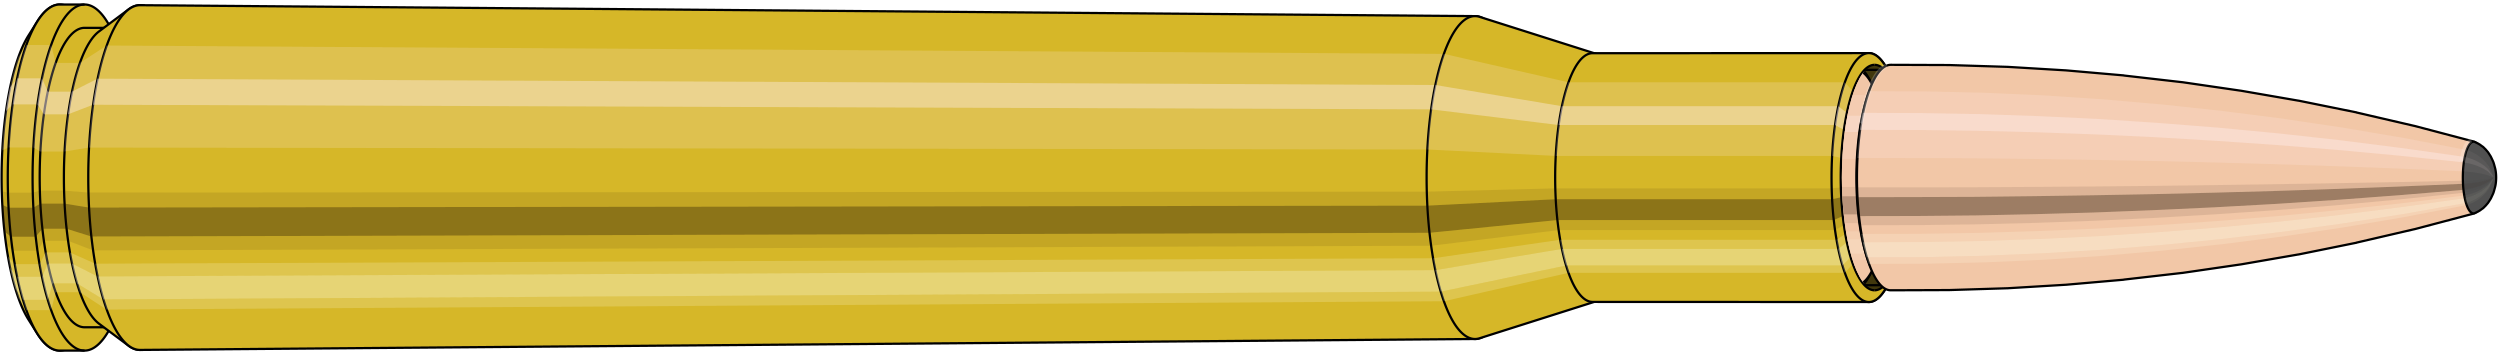 <svg viewBox="-0.433 -1.575 22.176 3.15" xmlns="http://www.w3.org/2000/svg" xmlns:xlink="http://www.w3.org/1999/xlink"><defs><pattern id="materialpattern_6"  x="0" y="0" width="0.1" height="0.07" patternUnits="userSpaceOnUse" ><rect x="0" y="0" width="0.1" height="0.1" style="stroke: none; fill: #d2a787" /><rect x="0" y="0" width="0.1" height="0.02" style="stroke: none; fill: #000000;" /></pattern>
<clipPath id="clip"><ellipse style="fill:white;stroke:none" cx="16.205"  cy="0"  rx="0.3"  ry="1"/><rect style="fill:white;" x="16.205"  y="-2"  width="100"  height="4"/></clipPath></defs><g id="calibersvg"><path style="fill:#d6b728;stroke:black;stroke-width:0.02;" d=" M -0.179 -1.262
 A 0.419 1.396 0 0 0 -0.179 1.262

 L -0.1 1.387
 A 0.461 1.535 0 1 0 -0.1 -1.387
 L -0.179 -1.262
 Z"/>
<path style="fill:#ffefef;opacity:0.2;" d=" M -0.269 -1.07
 A 0.419 1.396 0 0 0 -0.413 -0.242

 L -0.356 -0.267
 A 0.461 1.535 0 0 1 -0.199 -1.176

 L -0.269 -1.07
 Z "/>
<path style="fill:#ffefef;opacity:0.4;" d=" M -0.343 -0.801
 A 0.419 1.396 0 0 0 -0.38 -0.59

 L -0.32 -0.649
 A 0.461 1.535 0 0 1 -0.28 -0.88

 L -0.343 -0.801
 Z "/>
<path style="fill:#201000;opacity:0.1;" d=" M -0.417 0.122
 A 0.419 1.396 0 0 0 -0.413 0.242

 L -0.356 0.267
 A 0.461 1.535 0 0 1 -0.362 0.134

 L -0.417 0.122
 Z "/>
<path style="fill:#201000;opacity:0.4;" d=" M -0.413 0.242
 A 0.419 1.396 0 0 0 -0.394 0.478

 L -0.336 0.525
 A 0.461 1.535 0 0 1 -0.356 0.267

 L -0.413 0.242
 Z "/>
<path style="fill:#201000;opacity:0.1;" d=" M -0.394 0.478
 A 0.419 1.396 0 0 0 -0.38 0.59

 L -0.32 0.649
 A 0.461 1.535 0 0 1 -0.336 0.525

 L -0.394 0.478
 Z "/>
<path style="fill:#ffffe8;opacity:0.2;" d=" M -0.363 0.698
 A 0.419 1.396 0 0 0 -0.343 0.801

 L -0.28 0.88
 A 0.461 1.535 0 0 1 -0.302 0.768

 L -0.363 0.698
 Z "/>
<path style="fill:#ffffe8;opacity:0.4;" d=" M -0.343 0.801
 A 0.419 1.396 0 0 0 -0.296 0.987

 L -0.229 1.085
 A 0.461 1.535 0 0 1 -0.28 0.88

 L -0.343 0.801
 Z "/>
<path style="fill:#ffffe8;opacity:0.2;" d=" M -0.296 0.987
 A 0.419 1.396 0 0 0 -0.269 1.07

 L -0.199 1.176
 A 0.461 1.535 0 0 1 -0.229 1.085

 L -0.296 0.987
 Z "/>
<path style="fill:#d6b728;stroke:black;stroke-width:0.02;" d=" M 0.097 -1.535
 A 0.461 1.535 0 0 0 0.097 1.535

 L 0.317 1.535
 A 0.461 1.535 0 0 0 0.317 -1.535
 L 0.097 -1.535
 Z "/>
<path style="fill:#ffefef;opacity:0.2;" d=" M -0.199 -1.176
 A 0.461 1.535 0 0 0 -0.356 -0.267

 L -0.137 -0.267
 A 0.461 1.535 0 0 1 0.021 -1.176

 L -0.199 -1.176
 Z "/>
<path style="fill:#ffefef;opacity:0.4;" d=" M -0.28 -0.88
 A 0.461 1.535 0 0 0 -0.32 -0.649

 L -0.1 -0.649
 A 0.461 1.535 0 0 1 -0.06 -0.88

 L -0.28 -0.88
 Z "/>
<path style="fill:#201000;opacity:0.1;" d=" M -0.362 0.134
 A 0.461 1.535 0 0 0 -0.356 0.267

 L -0.137 0.267
 A 0.461 1.535 0 0 1 -0.142 0.134

 L -0.362 0.134
 Z "/>
<path style="fill:#201000;opacity:0.4;" d=" M -0.356 0.267
 A 0.461 1.535 0 0 0 -0.336 0.525

 L -0.116 0.525
 A 0.461 1.535 0 0 1 -0.137 0.267

 L -0.356 0.267
 Z "/>
<path style="fill:#201000;opacity:0.1;" d=" M -0.336 0.525
 A 0.461 1.535 0 0 0 -0.32 0.649

 L -0.1 0.649
 A 0.461 1.535 0 0 1 -0.116 0.525

 L -0.336 0.525
 Z "/>
<path style="fill:#ffffe8;opacity:0.2;" d=" M -0.302 0.768
 A 0.461 1.535 0 0 0 -0.28 0.88

 L -0.06 0.88
 A 0.461 1.535 0 0 1 -0.082 0.768

 L -0.302 0.768
 Z "/>
<path style="fill:#ffffe8;opacity:0.4;" d=" M -0.28 0.88
 A 0.461 1.535 0 0 0 -0.229 1.085

 L -0.009 1.085
 A 0.461 1.535 0 0 1 -0.06 0.88

 L -0.28 0.88
 Z "/>
<path style="fill:#ffffe8;opacity:0.2;" d=" M -0.229 1.085
 A 0.461 1.535 0 0 0 -0.199 1.176

 L 0.021 1.176
 A 0.461 1.535 0 0 1 -0.009 1.085

 L -0.229 1.085
 Z "/>
<path style="fill:#d6b728;stroke:black;stroke-width:0.02;" d=" M 0.317 -1.328
 A 0.398 1.328 0 0 0 0.317 1.328

 L 0.532 1.328
 A 0.398 1.328 0 0 0 0.532 -1.328
 L 0.317 -1.328
 Z "/>
<path style="fill:none;stroke:black;stroke-width:0.02;" d=" M 0.317 -1.535
 A 0.461 1.535 0 0 0 0.317 1.535
"/>
<path style="fill:#ffefef;opacity:0.2;" d=" M 0.021 -1.176
 A 0.461 1.535 0 0 0 -0.137 -0.267

 L -0.075 -0.231
 L 0.139 -0.231
 A 0.398 1.328 0 0 1 0.276 -1.017

 L 0.061 -1.017
 L 0.021 -1.176
 Z "/>
<path style="fill:#ffefef;opacity:0.4;" d=" M -0.06 -0.88
 A 0.461 1.535 0 0 0 -0.1 -0.649

 L -0.044 -0.561
 L 0.171 -0.561
 A 0.398 1.328 0 0 1 0.205 -0.762

 L -0.009 -0.762
 L -0.06 -0.88
 Z "/>
<path style="fill:#201000;opacity:0.1;" d=" M -0.142 0.134
 A 0.461 1.535 0 0 0 -0.137 0.267

 L -0.075 0.231
 L 0.139 0.231
 A 0.398 1.328 0 0 1 0.135 0.116

 L -0.08 0.116
 L -0.142 0.134
 Z "/>
<path style="fill:#201000;opacity:0.4;" d=" M -0.137 0.267
 A 0.461 1.535 0 0 0 -0.116 0.525

 L -0.057 0.454
 L 0.157 0.454
 A 0.398 1.328 0 0 1 0.139 0.231

 L -0.075 0.231
 L -0.137 0.267
 Z "/>
<path style="fill:#201000;opacity:0.1;" d=" M -0.116 0.525
 A 0.461 1.535 0 0 0 -0.1 0.649

 L -0.044 0.561
 L 0.171 0.561
 A 0.398 1.328 0 0 1 0.157 0.454

 L -0.057 0.454
 L -0.116 0.525
 Z "/>
<path style="fill:#ffffe8;opacity:0.2;" d=" M -0.082 0.768
 A 0.461 1.535 0 0 0 -0.06 0.88

 L -0.009 0.762
 L 0.205 0.762
 A 0.398 1.328 0 0 1 0.187 0.664

 L -0.028 0.664
 L -0.082 0.768
 Z "/>
<path style="fill:#ffffe8;opacity:0.4;" d=" M -0.06 0.88
 A 0.461 1.535 0 0 0 -0.009 1.085

 L 0.035 0.939
 L 0.25 0.939
 A 0.398 1.328 0 0 1 0.205 0.762

 L -0.009 0.762
 L -0.06 0.88
 Z "/>
<path style="fill:#ffffe8;opacity:0.2;" d=" M -0.009 1.085
 A 0.461 1.535 0 0 0 0.021 1.176

 L 0.061 1.017
 L 0.276 1.017
 A 0.398 1.328 0 0 1 0.25 0.939

 L 0.035 0.939
 L -0.009 1.085
 Z "/>
<path style="fill:#d6b728;stroke:black;stroke-width:0.02;" d=" M 0.445 -1.296
 A 0.398 1.328 0 0 0 0.445 1.296

 L 0.708 1.492
 A 0.459 1.529 0 1 0 0.708 -1.492
 L 0.445 -1.296
 Z "/>
<path style="fill:#ffefef;opacity:0.2;" d=" M 0.276 -1.017
 A 0.398 1.328 0 0 0 0.139 -0.231

 L 0.356 -0.266
 A 0.459 1.529 0 0 1 0.513 -1.171

 L 0.276 -1.017
 Z "/>
<path style="fill:#ffefef;opacity:0.4;" d=" M 0.205 -0.762
 A 0.398 1.328 0 0 0 0.171 -0.561

 L 0.392 -0.646
 A 0.459 1.529 0 0 1 0.432 -0.877

 L 0.205 -0.762
 Z "/>
<path style="fill:#201000;opacity:0.1;" d=" M 0.135 0.116
 A 0.398 1.328 0 0 0 0.139 0.231

 L 0.356 0.266
 A 0.459 1.529 0 0 1 0.351 0.133

 L 0.135 0.116
 Z "/>
<path style="fill:#201000;opacity:0.4;" d=" M 0.139 0.231
 A 0.398 1.328 0 0 0 0.157 0.454

 L 0.377 0.523
 A 0.459 1.529 0 0 1 0.356 0.266

 L 0.139 0.231
 Z "/>
<path style="fill:#201000;opacity:0.1;" d=" M 0.157 0.454
 A 0.398 1.328 0 0 0 0.171 0.561

 L 0.392 0.646
 A 0.459 1.529 0 0 1 0.377 0.523

 L 0.157 0.454
 Z "/>
<path style="fill:#ffffe8;opacity:0.2;" d=" M 0.187 0.664
 A 0.398 1.328 0 0 0 0.205 0.762

 L 0.432 0.877
 A 0.459 1.529 0 0 1 0.411 0.764

 L 0.187 0.664
 Z "/>
<path style="fill:#ffffe8;opacity:0.4;" d=" M 0.205 0.762
 A 0.398 1.328 0 0 0 0.25 0.939

 L 0.483 1.081
 A 0.459 1.529 0 0 1 0.432 0.877

 L 0.205 0.762
 Z "/>
<path style="fill:#ffffe8;opacity:0.2;" d=" M 0.25 0.939
 A 0.398 1.328 0 0 0 0.276 1.017

 L 0.513 1.171
 A 0.459 1.529 0 0 1 0.483 1.081

 L 0.25 0.939
 Z "/>
<path style="fill:#d6b728;stroke:black;stroke-width:0.02;" d=" M 0.809 -1.529
 A 0.459 1.529 0 1 0 0.809 1.529

 L 12.653 1.432
 A 0.429 1.432 0 0 0 12.653 -1.432
 L 0.809 -1.529
 Z "/>
<path style="fill:#ffefef;opacity:0.2;" d=" M 0.513 -1.171
 A 0.459 1.529 0 0 0 0.356 -0.266

 L 12.229 -0.249
 A 0.429 1.432 0 0 1 12.376 -1.097

 L 0.513 -1.171
 Z "/>
<path style="fill:#ffefef;opacity:0.4;" d=" M 0.432 -0.877
 A 0.459 1.529 0 0 0 0.392 -0.646

 L 12.263 -0.605
 A 0.429 1.432 0 0 1 12.3 -0.821

 L 0.432 -0.877
 Z "/>
<path style="fill:#201000;opacity:0.1;" d=" M 0.351 0.133
 A 0.459 1.529 0 0 0 0.356 0.266

 L 12.229 0.249
 A 0.429 1.432 0 0 1 12.224 0.125

 L 0.351 0.133
 Z "/>
<path style="fill:#201000;opacity:0.4;" d=" M 0.356 0.266
 A 0.459 1.529 0 0 0 0.377 0.523

 L 12.248 0.49
 A 0.429 1.432 0 0 1 12.229 0.249

 L 0.356 0.266
 Z "/>
<path style="fill:#201000;opacity:0.1;" d=" M 0.377 0.523
 A 0.459 1.529 0 0 0 0.392 0.646

 L 12.263 0.605
 A 0.429 1.432 0 0 1 12.248 0.49

 L 0.377 0.523
 Z "/>
<path style="fill:#ffffe8;opacity:0.2;" d=" M 0.411 0.764
 A 0.459 1.529 0 0 0 0.432 0.877

 L 12.3 0.821
 A 0.429 1.432 0 0 1 12.28 0.716

 L 0.411 0.764
 Z "/>
<path style="fill:#ffffe8;opacity:0.4;" d=" M 0.432 0.877
 A 0.459 1.529 0 0 0 0.483 1.081

 L 12.348 1.012
 A 0.429 1.432 0 0 1 12.3 0.821

 L 0.432 0.877
 Z "/>
<path style="fill:#ffffe8;opacity:0.2;" d=" M 0.483 1.081
 A 0.459 1.529 0 0 0 0.513 1.171

 L 12.376 1.097
 A 0.429 1.432 0 0 1 12.348 1.012

 L 0.483 1.081
 Z "/>
<path style="fill:#d6b728;stroke:black;stroke-width:0.02;" d=" M 12.693 -1.425
 A 0.429 1.432 0 1 0 12.693 1.425

 L 13.724 1.098
 A 0.331 1.103 0 0 0 13.724 -1.098
 L 12.693 -1.425
 Z "/>
<path style="fill:#ffefef;opacity:0.2;" d=" M 12.376 -1.097
 A 0.429 1.432 0 0 0 12.229 -0.249

 L 13.367 -0.192
 A 0.331 1.103 0 0 1 13.48 -0.845

 L 12.376 -1.097
 Z "/>
<path style="fill:#ffefef;opacity:0.4;" d=" M 12.3 -0.821
 A 0.429 1.432 0 0 0 12.263 -0.605

 L 13.393 -0.466
 A 0.331 1.103 0 0 1 13.421 -0.633

 L 12.3 -0.821
 Z "/>
<path style="fill:#201000;opacity:0.1;" d=" M 12.224 0.125
 A 0.429 1.432 0 0 0 12.229 0.249

 L 13.367 0.192
 A 0.331 1.103 0 0 1 13.363 0.096

 L 12.224 0.125
 Z "/>
<path style="fill:#201000;opacity:0.4;" d=" M 12.229 0.249
 A 0.429 1.432 0 0 0 12.248 0.49

 L 13.382 0.377
 A 0.331 1.103 0 0 1 13.367 0.192

 L 12.229 0.249
 Z "/>
<path style="fill:#201000;opacity:0.1;" d=" M 12.248 0.49
 A 0.429 1.432 0 0 0 12.263 0.605

 L 13.393 0.466
 A 0.331 1.103 0 0 1 13.382 0.377

 L 12.248 0.49
 Z "/>
<path style="fill:#ffffe8;opacity:0.2;" d=" M 12.28 0.716
 A 0.429 1.432 0 0 0 12.3 0.821

 L 13.421 0.633
 A 0.331 1.103 0 0 1 13.406 0.552

 L 12.28 0.716
 Z "/>
<path style="fill:#ffffe8;opacity:0.4;" d=" M 12.3 0.821
 A 0.429 1.432 0 0 0 12.348 1.012

 L 13.459 0.78
 A 0.331 1.103 0 0 1 13.421 0.633

 L 12.3 0.821
 Z "/>
<path style="fill:#ffffe8;opacity:0.2;" d=" M 12.348 1.012
 A 0.429 1.432 0 0 0 12.376 1.097

 L 13.48 0.845
 A 0.331 1.103 0 0 1 13.459 0.78

 L 12.348 1.012
 Z "/>
<path style="fill:#d6b728;stroke:black;stroke-width:0.02;" d=" M 13.693 -1.103
 A 0.331 1.103 0 0 0 13.693 1.103

 L 16.144 1.104
 A 0.331 1.104 0 1 0 16.144 -1.104
 L 13.693 -1.103
 Z "/>
<path style="fill:#ffefef;opacity:0.2;" d=" M 13.48 -0.845
 A 0.331 1.103 0 0 0 13.367 -0.192

 L 15.818 -0.192
 A 0.331 1.104 0 0 1 15.931 -0.845

 L 13.48 -0.845
 Z "/>
<path style="fill:#ffefef;opacity:0.4;" d=" M 13.421 -0.633
 A 0.331 1.103 0 0 0 13.393 -0.466

 L 15.844 -0.466
 A 0.331 1.104 0 0 1 15.873 -0.633

 L 13.421 -0.633
 Z "/>
<path style="fill:#201000;opacity:0.1;" d=" M 13.363 0.096
 A 0.331 1.103 0 0 0 13.367 0.192

 L 15.818 0.192
 A 0.331 1.104 0 0 1 15.815 0.096

 L 13.363 0.096
 Z "/>
<path style="fill:#201000;opacity:0.4;" d=" M 13.367 0.192
 A 0.331 1.103 0 0 0 13.382 0.377

 L 15.833 0.377
 A 0.331 1.104 0 0 1 15.818 0.192

 L 13.367 0.192
 Z "/>
<path style="fill:#201000;opacity:0.1;" d=" M 13.382 0.377
 A 0.331 1.103 0 0 0 13.393 0.466

 L 15.844 0.466
 A 0.331 1.104 0 0 1 15.833 0.377

 L 13.382 0.377
 Z "/>
<path style="fill:#ffffe8;opacity:0.2;" d=" M 13.406 0.552
 A 0.331 1.103 0 0 0 13.421 0.633

 L 15.873 0.633
 A 0.331 1.104 0 0 1 15.858 0.552

 L 13.406 0.552
 Z "/>
<path style="fill:#ffffe8;opacity:0.4;" d=" M 13.421 0.633
 A 0.331 1.103 0 0 0 13.459 0.78

 L 15.91 0.78
 A 0.331 1.104 0 0 1 15.873 0.633

 L 13.421 0.633
 Z "/>
<path style="fill:#ffffe8;opacity:0.2;" d=" M 13.459 0.78
 A 0.331 1.103 0 0 0 13.48 0.845

 L 15.931 0.845
 A 0.331 1.104 0 0 1 15.91 0.78

 L 13.459 0.78
 Z "/>
<path style="fill:#d6b728;stroke:black;stroke-width:0.02;" d=" M 16.346 -0.876
 A 0.331 1.104 0 1 0 16.346 0.876

 L 16.378 0.794
 A 0.3 1 0 0 0 16.378 -0.794
 L 16.346 -0.876
 Z "/>
<path style="fill:#ffefef;opacity:0.2;" d=" M 15.931 -0.845
 A 0.331 1.104 0 0 0 15.818 -0.192

 L 15.9 -0.174
 A 0.3 1 0 0 1 16.003 -0.766

 L 15.931 -0.845
 Z "/>
<path style="fill:#ffefef;opacity:0.4;" d=" M 15.873 -0.633
 A 0.331 1.104 0 0 0 15.844 -0.466

 L 15.924 -0.423
 A 0.3 1 0 0 1 15.95 -0.574

 L 15.873 -0.633
 Z "/>
<path style="fill:#201000;opacity:0.1;" d=" M 15.815 0.096
 A 0.331 1.104 0 0 0 15.818 0.192

 L 15.9 0.174
 A 0.3 1 0 0 1 15.897 0.087

 L 15.815 0.096
 Z "/>
<path style="fill:#201000;opacity:0.4;" d=" M 15.818 0.192
 A 0.331 1.104 0 0 0 15.833 0.377

 L 15.914 0.342
 A 0.3 1 0 0 1 15.9 0.174

 L 15.818 0.192
 Z "/>
<path style="fill:#201000;opacity:0.1;" d=" M 15.833 0.377
 A 0.331 1.104 0 0 0 15.844 0.466

 L 15.924 0.423
 A 0.3 1 0 0 1 15.914 0.342

 L 15.833 0.377
 Z "/>
<path style="fill:#ffffe8;opacity:0.2;" d=" M 15.858 0.552
 A 0.331 1.104 0 0 0 15.873 0.633

 L 15.95 0.574
 A 0.3 1 0 0 1 15.936 0.5

 L 15.858 0.552
 Z "/>
<path style="fill:#ffffe8;opacity:0.4;" d=" M 15.873 0.633
 A 0.331 1.104 0 0 0 15.91 0.78

 L 15.983 0.707
 A 0.3 1 0 0 1 15.95 0.574

 L 15.873 0.633
 Z "/>
<path style="fill:#ffffe8;opacity:0.2;" d=" M 15.91 0.78
 A 0.331 1.104 0 0 0 15.931 0.845

 L 16.003 0.766
 A 0.3 1 0 0 1 15.983 0.707

 L 15.91 0.78
 Z "/>
<ellipse style="fill:black;opacity:0.7;" cx="16.195"  cy="0"  rx="0.3"  ry="1"/>
<path style="fill:none;stroke:black;stroke-width:0.02" d=" M 16.195 1
 A 0.3 1 0 0 0 16.195 -1
"/>
<path style="fill:none;stroke:black;stroke-width:0.02;" d=" M 16.195 -1
 A 0.3 1 0 0 0 16.195 1
"/>
<path style="fill:#ffefef;opacity:0.2;" d=" M 16.003 -0.766
 A 0.3 1 0 0 0 15.9 -0.174

 A 0.3 1 0 0 1 16.003 -0.766

 Z "/>
<path style="fill:#ffefef;opacity:0.4;" d=" M 15.95 -0.574
 A 0.3 1 0 0 0 15.924 -0.423

 A 0.3 1 0 0 1 15.95 -0.574

 Z "/>
<path style="fill:#201000;opacity:0.1;" d=" M 15.897 0.087
 A 0.3 1 0 0 0 15.9 0.174

 A 0.3 1 0 0 1 15.897 0.087

 Z "/>
<path style="fill:#201000;opacity:0.4;" d=" M 15.9 0.174
 A 0.3 1 0 0 0 15.914 0.342

 A 0.3 1 0 0 1 15.9 0.174

 Z "/>
<path style="fill:#201000;opacity:0.1;" d=" M 15.914 0.342
 A 0.3 1 0 0 0 15.924 0.423

 A 0.3 1 0 0 1 15.914 0.342

 Z "/>
<path style="fill:#ffffe8;opacity:0.2;" d=" M 15.936 0.5
 A 0.3 1 0 0 0 15.95 0.574

 A 0.3 1 0 0 1 15.936 0.5

 Z "/>
<path style="fill:#ffffe8;opacity:0.4;" d=" M 15.95 0.574
 A 0.3 1 0 0 0 15.983 0.707

 A 0.3 1 0 0 1 15.95 0.574

 Z "/>
<path style="fill:#ffffe8;opacity:0.2;" d=" M 15.983 0.707
 A 0.3 1 0 0 0 16.003 0.766

 A 0.3 1 0 0 1 15.983 0.707

 Z "/>
</g><g clip-path="url(#clip)"><g id="bulletsvg" transform="translate(12.604 0)"><path style="fill:#f2c7a7;stroke:black;stroke-width:0.02;" d=" M -0.066 -0.901
 A 0.278 0.928 0 0 0 -0.066 0.901

 L 0.019 0.971
 A 0.3 1 0 1 0 0.019 -0.971
 L -0.066 -0.901
 Z"/>
<path style="fill:#ffefef;opacity:0.2;" d=" M -0.179 -0.711
 A 0.278 0.928 0 0 0 -0.274 -0.161

 L -0.205 -0.174
 A 0.3 1 0 0 1 -0.102 -0.766

 L -0.179 -0.711
 Z "/>
<path style="fill:#ffefef;opacity:0.4;" d=" M -0.228 -0.532
 A 0.278 0.928 0 0 0 -0.252 -0.392

 L -0.181 -0.423
 A 0.3 1 0 0 1 -0.155 -0.574

 L -0.228 -0.532
 Z "/>
<path style="fill:#201000;opacity:0.1;" d=" M -0.277 0.081
 A 0.278 0.928 0 0 0 -0.274 0.161

 L -0.205 0.174
 A 0.3 1 0 0 1 -0.208 0.087

 L -0.277 0.081
 Z "/>
<path style="fill:#201000;opacity:0.4;" d=" M -0.274 0.161
 A 0.278 0.928 0 0 0 -0.262 0.317

 L -0.191 0.342
 A 0.3 1 0 0 1 -0.205 0.174

 L -0.274 0.161
 Z "/>
<path style="fill:#201000;opacity:0.1;" d=" M -0.262 0.317
 A 0.278 0.928 0 0 0 -0.252 0.392

 L -0.181 0.423
 A 0.3 1 0 0 1 -0.191 0.342

 L -0.262 0.317
 Z "/>
<path style="fill:#ffffe8;opacity:0.2;" d=" M -0.241 0.464
 A 0.278 0.928 0 0 0 -0.228 0.532

 L -0.155 0.574
 A 0.3 1 0 0 1 -0.169 0.5

 L -0.241 0.464
 Z "/>
<path style="fill:#ffffe8;opacity:0.4;" d=" M -0.228 0.532
 A 0.278 0.928 0 0 0 -0.197 0.656

 L -0.121 0.707
 A 0.3 1 0 0 1 -0.155 0.574

 L -0.228 0.532
 Z "/>
<path style="fill:#ffffe8;opacity:0.2;" d=" M -0.197 0.656
 A 0.278 0.928 0 0 0 -0.179 0.711

 L -0.102 0.766
 A 0.3 1 0 0 1 -0.121 0.707

 L -0.197 0.656
 Z "/>
<path style="fill:#f2c7a7;stroke:black;stroke-width:0.02;" d=" M 0.091 -1
 A 0.3 1 0 0 0 0.091 1

 L 3.398 1
 A 0.3 1 0 0 0 3.398 -1
 L 0.091 -1
 Z "/>
<path style="fill:#ffefef;opacity:0.2;" d=" M -0.102 -0.766
 A 0.3 1 0 0 0 -0.205 -0.174

 L 3.103 -0.174
 A 0.3 1 0 0 1 3.205 -0.766

 L -0.102 -0.766
 Z "/>
<path style="fill:#ffefef;opacity:0.4;" d=" M -0.155 -0.574
 A 0.3 1 0 0 0 -0.181 -0.423

 L 3.126 -0.423
 A 0.3 1 0 0 1 3.152 -0.574

 L -0.155 -0.574
 Z "/>
<path style="fill:#201000;opacity:0.1;" d=" M -0.208 0.087
 A 0.3 1 0 0 0 -0.205 0.174

 L 3.103 0.174
 A 0.3 1 0 0 1 3.099 0.087

 L -0.208 0.087
 Z "/>
<path style="fill:#201000;opacity:0.4;" d=" M -0.205 0.174
 A 0.3 1 0 0 0 -0.191 0.342

 L 3.116 0.342
 A 0.3 1 0 0 1 3.103 0.174

 L -0.205 0.174
 Z "/>
<path style="fill:#201000;opacity:0.1;" d=" M -0.191 0.342
 A 0.3 1 0 0 0 -0.181 0.423

 L 3.126 0.423
 A 0.3 1 0 0 1 3.116 0.342

 L -0.191 0.342
 Z "/>
<path style="fill:#ffffe8;opacity:0.2;" d=" M -0.169 0.5
 A 0.3 1 0 0 0 -0.155 0.574

 L 3.152 0.574
 A 0.3 1 0 0 1 3.138 0.5

 L -0.169 0.5
 Z "/>
<path style="fill:#ffffe8;opacity:0.4;" d=" M -0.155 0.574
 A 0.3 1 0 0 0 -0.121 0.707

 L 3.186 0.707
 A 0.3 1 0 0 1 3.152 0.574

 L -0.155 0.574
 Z "/>
<path style="fill:#ffffe8;opacity:0.2;" d=" M -0.121 0.707
 A 0.3 1 0 0 0 -0.102 0.766

 L 3.205 0.766
 A 0.3 1 0 0 1 3.186 0.707

 L -0.121 0.707
 Z "/>
<path style="fill:#f2c7a7;stroke:black;stroke-width:0.02;" d=" M 3.398 -0.955
 A 0.286 0.955 0 0 0 3.398 0.955

 L 3.426 0.955
 A 0.286 0.955 0 0 0 3.426 -0.955
 L 3.398 -0.955
 Z "/>
<path style="fill:none;stroke:black;stroke-width:0.02;" d=" M 3.398 -1
 A 0.3 1 0 0 0 3.398 1
"/>
<path style="fill:#ffefef;opacity:0.2;" d=" M 3.205 -0.766
 A 0.3 1 0 0 0 3.103 -0.174

 L 3.116 -0.166
 L 3.143 -0.166
 A 0.286 0.955 0 0 1 3.241 -0.732

 L 3.214 -0.732
 L 3.205 -0.766
 Z "/>
<path style="fill:#ffefef;opacity:0.4;" d=" M 3.152 -0.574
 A 0.3 1 0 0 0 3.126 -0.423

 L 3.138 -0.404
 L 3.166 -0.404
 A 0.286 0.955 0 0 1 3.191 -0.548

 L 3.163 -0.548
 L 3.152 -0.574
 Z "/>
<path style="fill:#201000;opacity:0.1;" d=" M 3.099 0.087
 A 0.3 1 0 0 0 3.103 0.174

 L 3.116 0.166
 L 3.143 0.166
 A 0.286 0.955 0 0 1 3.14 0.083

 L 3.113 0.083
 L 3.099 0.087
 Z "/>
<path style="fill:#201000;opacity:0.4;" d=" M 3.103 0.174
 A 0.3 1 0 0 0 3.116 0.342

 L 3.129 0.327
 L 3.156 0.327
 A 0.286 0.955 0 0 1 3.143 0.166

 L 3.116 0.166
 L 3.103 0.174
 Z "/>
<path style="fill:#201000;opacity:0.1;" d=" M 3.116 0.342
 A 0.3 1 0 0 0 3.126 0.423

 L 3.138 0.404
 L 3.166 0.404
 A 0.286 0.955 0 0 1 3.156 0.327

 L 3.129 0.327
 L 3.116 0.342
 Z "/>
<path style="fill:#ffffe8;opacity:0.2;" d=" M 3.138 0.5
 A 0.3 1 0 0 0 3.152 0.574

 L 3.163 0.548
 L 3.191 0.548
 A 0.286 0.955 0 0 1 3.178 0.477

 L 3.15 0.477
 L 3.138 0.5
 Z "/>
<path style="fill:#ffffe8;opacity:0.4;" d=" M 3.152 0.574
 A 0.3 1 0 0 0 3.186 0.707

 L 3.195 0.675
 L 3.223 0.675
 A 0.286 0.955 0 0 1 3.191 0.548

 L 3.163 0.548
 L 3.152 0.574
 Z "/>
<path style="fill:#ffffe8;opacity:0.2;" d=" M 3.186 0.707
 A 0.3 1 0 0 0 3.205 0.766

 L 3.214 0.732
 L 3.241 0.732
 A 0.286 0.955 0 0 1 3.223 0.675

 L 3.195 0.675
 L 3.186 0.707
 Z "/>
<path style="fill:url(#materialpattern_6);stroke:black;stroke-width:0.02;" d=" M 3.426 -0.955
 A 0.286 0.955 0 0 0 3.426 0.955

 L 3.716 0.955
 A 0.286 0.955 0 0 0 3.716 -0.955
 L 3.426 -0.955
 Z "/>
<path style="fill:#ffefef;opacity:0.142;" d=" M 3.241 -0.732
 A 0.286 0.955 0 0 0 3.143 -0.166

 L 3.434 -0.166
 A 0.286 0.955 0 0 1 3.532 -0.732

 L 3.241 -0.732
 Z "/>
<path style="fill:#ffefef;opacity:0.284;" d=" M 3.191 -0.548
 A 0.286 0.955 0 0 0 3.166 -0.404

 L 3.456 -0.404
 A 0.286 0.955 0 0 1 3.481 -0.548

 L 3.191 -0.548
 Z "/>
<path style="fill:#201000;opacity:0.071;" d=" M 3.14 0.083
 A 0.286 0.955 0 0 0 3.143 0.166

 L 3.434 0.166
 A 0.286 0.955 0 0 1 3.431 0.083

 L 3.14 0.083
 Z "/>
<path style="fill:#201000;opacity:0.284;" d=" M 3.143 0.166
 A 0.286 0.955 0 0 0 3.156 0.327

 L 3.447 0.327
 A 0.286 0.955 0 0 1 3.434 0.166

 L 3.143 0.166
 Z "/>
<path style="fill:#201000;opacity:0.071;" d=" M 3.156 0.327
 A 0.286 0.955 0 0 0 3.166 0.404

 L 3.456 0.404
 A 0.286 0.955 0 0 1 3.447 0.327

 L 3.156 0.327
 Z "/>
<path style="fill:#ffffe8;opacity:0.142;" d=" M 3.178 0.477
 A 0.286 0.955 0 0 0 3.191 0.548

 L 3.481 0.548
 A 0.286 0.955 0 0 1 3.468 0.477

 L 3.178 0.477
 Z "/>
<path style="fill:#ffffe8;opacity:0.284;" d=" M 3.191 0.548
 A 0.286 0.955 0 0 0 3.223 0.675

 L 3.513 0.675
 A 0.286 0.955 0 0 1 3.481 0.548

 L 3.191 0.548
 Z "/>
<path style="fill:#ffffe8;opacity:0.142;" d=" M 3.223 0.675
 A 0.286 0.955 0 0 0 3.241 0.732

 L 3.532 0.732
 A 0.286 0.955 0 0 1 3.513 0.675

 L 3.223 0.675
 Z "/>
<path style="fill:#f2c7a7;stroke:black;stroke-width:0.02;" d=" M 3.716 -0.955
 A 0.286 0.955 0 0 0 3.716 0.955

 L 3.734 0.955
 A 0.286 0.955 0 0 0 3.734 -0.955
 L 3.716 -0.955
 Z "/>
<path style="fill:#ffefef;opacity:0.2;" d=" M 3.532 -0.732
 A 0.286 0.955 0 0 0 3.434 -0.166

 L 3.452 -0.166
 A 0.286 0.955 0 0 1 3.55 -0.732

 L 3.532 -0.732
 Z "/>
<path style="fill:#ffefef;opacity:0.4;" d=" M 3.481 -0.548
 A 0.286 0.955 0 0 0 3.456 -0.404

 L 3.474 -0.404
 A 0.286 0.955 0 0 1 3.499 -0.548

 L 3.481 -0.548
 Z "/>
<path style="fill:#201000;opacity:0.1;" d=" M 3.431 0.083
 A 0.286 0.955 0 0 0 3.434 0.166

 L 3.452 0.166
 A 0.286 0.955 0 0 1 3.449 0.083

 L 3.431 0.083
 Z "/>
<path style="fill:#201000;opacity:0.4;" d=" M 3.434 0.166
 A 0.286 0.955 0 0 0 3.447 0.327

 L 3.465 0.327
 A 0.286 0.955 0 0 1 3.452 0.166

 L 3.434 0.166
 Z "/>
<path style="fill:#201000;opacity:0.1;" d=" M 3.447 0.327
 A 0.286 0.955 0 0 0 3.456 0.404

 L 3.474 0.404
 A 0.286 0.955 0 0 1 3.465 0.327

 L 3.447 0.327
 Z "/>
<path style="fill:#ffffe8;opacity:0.2;" d=" M 3.468 0.477
 A 0.286 0.955 0 0 0 3.481 0.548

 L 3.499 0.548
 A 0.286 0.955 0 0 1 3.486 0.477

 L 3.468 0.477
 Z "/>
<path style="fill:#ffffe8;opacity:0.4;" d=" M 3.481 0.548
 A 0.286 0.955 0 0 0 3.513 0.675

 L 3.532 0.675
 A 0.286 0.955 0 0 1 3.499 0.548

 L 3.481 0.548
 Z "/>
<path style="fill:#ffffe8;opacity:0.2;" d=" M 3.513 0.675
 A 0.286 0.955 0 0 0 3.532 0.732

 L 3.55 0.732
 A 0.286 0.955 0 0 1 3.532 0.675

 L 3.513 0.675
 Z "/>
<path style="fill:#f2c7a7;stroke:black;stroke-width:0.02;" d=" M 3.735 -1
 A 0.3 1 0 1 0 3.735 1

 L 4.25 0.998
 A 0.299 0.998 0 0 0 4.252 0.998
 L 4.767 0.982
 A 0.294 0.982 0 0 0 4.77 0.982
 L 5.285 0.951
 A 0.285 0.951 0 0 0 5.287 0.951
 L 5.802 0.906
 A 0.272 0.906 0 0 0 5.804 0.905
 L 6.319 0.846
 A 0.254 0.846 0 0 0 6.321 0.846
 L 6.835 0.771
 A 0.232 0.772 0 0 0 6.837 0.771
 L 7.351 0.682
 A 0.205 0.683 0 0 0 7.353 0.682
 L 7.866 0.578
 A 0.174 0.579 0 0 0 7.867 0.577
 L 8.38 0.458
 A 0.138 0.459 0 0 0 8.381 0.458
 L 8.893 0.323
 A 0.097 0.324 0 0 0 8.895 0.322
 L 8.913 0.316
 A 0.095 0.318 0 0 0 8.913 -0.316
 L 8.895 -0.322
 A 0.097 0.324 0 0 0 8.893 -0.323
 L 8.381 -0.458
 A 0.138 0.459 0 0 0 8.38 -0.458
 L 7.867 -0.577
 A 0.174 0.579 0 0 0 7.866 -0.578
 L 7.353 -0.682
 A 0.205 0.683 0 0 0 7.351 -0.682
 L 6.837 -0.771
 A 0.232 0.772 0 0 0 6.835 -0.771
 L 6.321 -0.846
 A 0.254 0.846 0 0 0 6.319 -0.846
 L 5.804 -0.905
 A 0.272 0.906 0 0 0 5.802 -0.906
 L 5.287 -0.951
 A 0.285 0.951 0 0 0 5.285 -0.951
 L 4.77 -0.982
 A 0.294 0.982 0 0 0 4.767 -0.982
 L 4.252 -0.998
 A 0.299 0.998 0 0 0 4.25 -0.998
 L 3.735 -1
 Z "/>
<path style="fill:#ffefef;opacity:0.2;" d=" M 3.541 -0.766
 A 0.3 1 0 0 0 3.439 -0.174

 L 3.954 -0.173
 L 4.474 -0.171
 L 4.999 -0.165
 L 5.527 -0.157
 L 6.06 -0.147
 L 6.597 -0.134
 L 7.138 -0.119
 L 7.684 -0.101
 L 8.235 -0.08
 L 8.79 -0.056
 L 8.81 -0.055
 A 0.095 0.318 0 0 1 8.843 -0.244

 L 8.823 -0.248
 L 8.282 -0.352
 L 7.744 -0.443
 L 7.208 -0.523
 L 6.676 -0.591
 L 6.147 -0.648
 L 5.62 -0.694
 L 5.096 -0.729
 L 4.575 -0.752
 L 4.057 -0.764
 L 3.541 -0.766
 Z "/>
<path style="fill:#ffefef;opacity:0.4;" d=" M 3.488 -0.574
 A 0.3 1 0 0 0 3.462 -0.423

 L 3.978 -0.422
 L 4.498 -0.415
 L 5.021 -0.402
 L 5.548 -0.383
 L 6.08 -0.358
 L 6.615 -0.326
 L 7.155 -0.289
 L 7.698 -0.245
 L 8.246 -0.194
 L 8.798 -0.137
 L 8.817 -0.134
 A 0.095 0.318 0 0 1 8.826 -0.182

 L 8.806 -0.186
 L 8.258 -0.263
 L 7.713 -0.332
 L 7.172 -0.392
 L 6.635 -0.443
 L 6.102 -0.485
 L 5.572 -0.52
 L 5.046 -0.545
 L 4.523 -0.563
 L 4.004 -0.572
 L 3.488 -0.574
 Z "/>
<path style="fill:#201000;opacity:0.1;" d=" M 3.435 0.087
 A 0.3 1 0 0 0 3.439 0.174

 L 3.954 0.173
 L 4.474 0.171
 L 4.999 0.165
 L 5.527 0.157
 L 6.06 0.147
 L 6.597 0.134
 L 7.138 0.119
 L 7.684 0.101
 L 8.235 0.08
 L 8.79 0.056
 L 8.81 0.055
 A 0.095 0.318 0 0 1 8.809 0.028

 L 8.789 0.028
 L 8.233 0.04
 L 7.682 0.05
 L 7.136 0.059
 L 6.594 0.067
 L 6.057 0.074
 L 5.524 0.079
 L 4.995 0.083
 L 4.471 0.086
 L 3.951 0.087
 L 3.435 0.087
 Z "/>
<path style="fill:#201000;opacity:0.4;" d=" M 3.439 0.174
 A 0.3 1 0 0 0 3.452 0.342

 L 3.968 0.341
 L 4.488 0.336
 L 5.011 0.325
 L 5.539 0.31
 L 6.071 0.289
 L 6.607 0.264
 L 7.148 0.234
 L 7.692 0.198
 L 8.241 0.157
 L 8.794 0.111
 L 8.814 0.109
 A 0.095 0.318 0 0 1 8.81 0.055

 L 8.79 0.056
 L 8.235 0.08
 L 7.684 0.101
 L 7.138 0.119
 L 6.597 0.134
 L 6.06 0.147
 L 5.527 0.157
 L 4.999 0.165
 L 4.474 0.171
 L 3.954 0.173
 L 3.439 0.174
 Z "/>
<path style="fill:#201000;opacity:0.1;" d=" M 3.452 0.342
 A 0.3 1 0 0 0 3.462 0.423

 L 3.978 0.422
 L 4.498 0.415
 L 5.021 0.402
 L 5.548 0.383
 L 6.08 0.358
 L 6.615 0.326
 L 7.155 0.289
 L 7.698 0.245
 L 8.246 0.194
 L 8.798 0.137
 L 8.817 0.134
 A 0.095 0.318 0 0 1 8.814 0.109

 L 8.794 0.111
 L 8.241 0.157
 L 7.692 0.198
 L 7.148 0.234
 L 6.607 0.264
 L 6.071 0.289
 L 5.539 0.31
 L 5.011 0.325
 L 4.488 0.336
 L 3.968 0.341
 L 3.452 0.342
 Z "/>
<path style="fill:#ffffe8;opacity:0.2;" d=" M 3.474 0.5
 A 0.3 1 0 0 0 3.488 0.574

 L 4.004 0.572
 L 4.523 0.563
 L 5.046 0.545
 L 5.572 0.52
 L 6.102 0.485
 L 6.635 0.443
 L 7.172 0.392
 L 7.713 0.332
 L 8.258 0.263
 L 8.806 0.186
 L 8.826 0.182
 A 0.095 0.318 0 0 1 8.821 0.159

 L 8.802 0.162
 L 8.251 0.23
 L 7.705 0.289
 L 7.163 0.342
 L 6.625 0.386
 L 6.09 0.423
 L 5.559 0.453
 L 5.032 0.475
 L 4.509 0.491
 L 3.99 0.499
 L 3.474 0.5
 Z "/>
<path style="fill:#ffffe8;opacity:0.4;" d=" M 3.488 0.574
 A 0.3 1 0 0 0 3.522 0.707

 L 4.038 0.706
 L 4.556 0.694
 L 5.078 0.672
 L 5.603 0.641
 L 6.13 0.599
 L 6.661 0.546
 L 7.195 0.483
 L 7.733 0.409
 L 8.273 0.325
 L 8.817 0.229
 L 8.836 0.225
 A 0.095 0.318 0 0 1 8.826 0.182

 L 8.806 0.186
 L 8.258 0.263
 L 7.713 0.332
 L 7.172 0.392
 L 6.635 0.443
 L 6.102 0.485
 L 5.572 0.52
 L 5.046 0.545
 L 4.523 0.563
 L 4.004 0.572
 L 3.488 0.574
 Z "/>
<path style="fill:#ffffe8;opacity:0.2;" d=" M 3.522 0.707
 A 0.3 1 0 0 0 3.541 0.766

 L 4.057 0.764
 L 4.575 0.752
 L 5.096 0.729
 L 5.62 0.694
 L 6.147 0.648
 L 6.676 0.591
 L 7.208 0.523
 L 7.744 0.443
 L 8.282 0.352
 L 8.823 0.248
 L 8.843 0.244
 A 0.095 0.318 0 0 1 8.836 0.225

 L 8.817 0.229
 L 8.273 0.325
 L 7.733 0.409
 L 7.195 0.483
 L 6.661 0.546
 L 6.13 0.599
 L 5.603 0.641
 L 5.078 0.672
 L 4.556 0.694
 L 4.038 0.706
 L 3.522 0.707
 Z "/>
<path style="fill:#515151;stroke:black;stroke-width:0.02;" d=" M 8.915 -0.316
 A 0.095 0.318 0 1 0 8.915 0.316

 L 8.917 0.315
 A 0.095 0.317 0 0 0 8.919 0.314
 L 8.938 0.305
 A 0.092 0.308 0 0 0 8.942 0.303
 L 8.961 0.292
 A 0.089 0.297 0 0 0 8.965 0.289
 L 8.984 0.275
 A 0.085 0.282 0 0 0 8.989 0.272
 L 9.007 0.254
 A 0.079 0.264 0 0 0 9.012 0.249
 L 9.03 0.228
 A 0.073 0.242 0 0 0 9.036 0.22
 L 9.052 0.195
 A 0.064 0.214 0 0 0 9.06 0.181
 L 9.074 0.151
 A 0.054 0.179 0 0 0 9.086 0.119
 L 9.095 0.086
 A 0.039 0.129 0 0 0 9.095 -0.086
 L 9.086 -0.119
 A 0.054 0.179 0 0 0 9.074 -0.151
 L 9.06 -0.181
 A 0.064 0.214 0 0 0 9.052 -0.195
 L 9.036 -0.22
 A 0.073 0.242 0 0 0 9.03 -0.228
 L 9.012 -0.249
 A 0.079 0.264 0 0 0 9.007 -0.254
 L 8.989 -0.272
 A 0.085 0.282 0 0 0 8.984 -0.275
 L 8.965 -0.289
 A 0.089 0.297 0 0 0 8.961 -0.292
 L 8.942 -0.303
 A 0.092 0.308 0 0 0 8.938 -0.305
 L 8.919 -0.314
 A 0.095 0.317 0 0 0 8.917 -0.315
 L 8.915 -0.316
 Z "/>
<path style="fill:#ffefef;opacity:0.047;" d=" M 8.843 -0.244
 A 0.095 0.318 0 0 0 8.81 -0.055

 L 8.812 -0.055
 L 8.835 -0.053
 L 8.858 -0.051
 L 8.882 -0.049
 L 8.908 -0.046
 L 8.934 -0.042
 L 8.962 -0.037
 L 8.993 -0.031
 L 9.027 -0.022
 A 0.039 0.129 0 0 1 9.041 -0.099

 L 9.011 -0.137
 L 8.984 -0.164
 L 8.959 -0.185
 L 8.935 -0.202
 L 8.911 -0.216
 L 8.889 -0.227
 L 8.866 -0.236
 L 8.845 -0.243
 L 8.843 -0.244
 Z "/>
<path style="fill:#ffefef;opacity:0.094;" d=" M 8.826 -0.182
 A 0.095 0.318 0 0 0 8.817 -0.134

 L 8.819 -0.134
 L 8.842 -0.13
 L 8.865 -0.125
 L 8.889 -0.119
 L 8.914 -0.112
 L 8.94 -0.102
 L 8.967 -0.091
 L 8.997 -0.076
 L 9.03 -0.055
 A 0.039 0.129 0 0 1 9.034 -0.074

 L 9.002 -0.103
 L 8.973 -0.123
 L 8.946 -0.139
 L 8.921 -0.151
 L 8.896 -0.162
 L 8.873 -0.17
 L 8.85 -0.177
 L 8.828 -0.182
 L 8.826 -0.182
 Z "/>
<path style="fill:#201000;opacity:0.024;" d=" M 8.809 0.028
 A 0.095 0.318 0 0 0 8.81 0.055

 L 8.812 0.055
 L 8.835 0.053
 L 8.858 0.051
 L 8.882 0.049
 L 8.908 0.046
 L 8.934 0.042
 L 8.962 0.037
 L 8.993 0.031
 L 9.027 0.022
 A 0.039 0.129 0 0 1 9.027 0.011

 L 8.992 0.016
 L 8.961 0.019
 L 8.933 0.021
 L 8.907 0.023
 L 8.881 0.025
 L 8.857 0.026
 L 8.834 0.027
 L 8.811 0.028
 L 8.809 0.028
 Z "/>
<path style="fill:#201000;opacity:0.094;" d=" M 8.81 0.055
 A 0.095 0.318 0 0 0 8.814 0.109

 L 8.816 0.108
 L 8.839 0.105
 L 8.862 0.101
 L 8.886 0.097
 L 8.911 0.09
 L 8.937 0.083
 L 8.965 0.073
 L 8.995 0.061
 L 9.029 0.044
 A 0.039 0.129 0 0 1 9.027 0.022

 L 8.993 0.031
 L 8.962 0.037
 L 8.934 0.042
 L 8.908 0.046
 L 8.882 0.049
 L 8.858 0.051
 L 8.835 0.053
 L 8.812 0.055
 L 8.81 0.055
 Z "/>
<path style="fill:#201000;opacity:0.024;" d=" M 8.814 0.109
 A 0.095 0.318 0 0 0 8.817 0.134

 L 8.819 0.134
 L 8.842 0.13
 L 8.865 0.125
 L 8.889 0.119
 L 8.914 0.112
 L 8.94 0.102
 L 8.967 0.091
 L 8.997 0.076
 L 9.03 0.055
 A 0.039 0.129 0 0 1 9.029 0.044

 L 8.995 0.061
 L 8.965 0.073
 L 8.937 0.083
 L 8.911 0.09
 L 8.886 0.097
 L 8.862 0.101
 L 8.839 0.105
 L 8.816 0.108
 L 8.814 0.109
 Z "/>
<path style="fill:#ffffe8;opacity:0.047;" d=" M 8.821 0.159
 A 0.095 0.318 0 0 0 8.826 0.182

 L 8.828 0.182
 L 8.85 0.177
 L 8.873 0.17
 L 8.896 0.162
 L 8.921 0.151
 L 8.946 0.139
 L 8.973 0.123
 L 9.002 0.103
 L 9.034 0.074
 A 0.039 0.129 0 0 1 9.032 0.065

 L 8.999 0.089
 L 8.97 0.107
 L 8.943 0.121
 L 8.917 0.132
 L 8.892 0.141
 L 8.869 0.148
 L 8.846 0.154
 L 8.823 0.159
 L 8.821 0.159
 Z "/>
<path style="fill:#ffffe8;opacity:0.094;" d=" M 8.826 0.182
 A 0.095 0.318 0 0 0 8.836 0.225

 L 8.838 0.224
 L 8.86 0.218
 L 8.883 0.21
 L 8.906 0.199
 L 8.93 0.187
 L 8.954 0.171
 L 8.98 0.152
 L 9.008 0.127
 L 9.038 0.091
 A 0.039 0.129 0 0 1 9.034 0.074

 L 9.002 0.103
 L 8.973 0.123
 L 8.946 0.139
 L 8.921 0.151
 L 8.896 0.162
 L 8.873 0.17
 L 8.85 0.177
 L 8.828 0.182
 L 8.826 0.182
 Z "/>
<path style="fill:#ffffe8;opacity:0.047;" d=" M 8.836 0.225
 A 0.095 0.318 0 0 0 8.843 0.244

 L 8.845 0.243
 L 8.866 0.236
 L 8.889 0.227
 L 8.911 0.216
 L 8.935 0.202
 L 8.959 0.185
 L 8.984 0.164
 L 9.011 0.137
 L 9.041 0.099
 A 0.039 0.129 0 0 1 9.038 0.091

 L 9.008 0.127
 L 8.98 0.152
 L 8.954 0.171
 L 8.93 0.187
 L 8.906 0.199
 L 8.883 0.21
 L 8.86 0.218
 L 8.838 0.224
 L 8.836 0.225
 Z "/>
<path style="fill:#ffefef;opacity:0.047;" d=" M 9.041 -0.099
 A 0.039 0.129 0 0 0 9.027 -0.022

 L 9.086 0
 A 0 0 0 0 1 9.086 0

 L 9.041 -0.099
 Z "/>
<path style="fill:#ffefef;opacity:0.094;" d=" M 9.034 -0.074
 A 0.039 0.129 0 0 0 9.03 -0.055

 L 9.086 0
 A 0 0 0 0 1 9.086 0

 L 9.034 -0.074
 Z "/>
<path style="fill:#201000;opacity:0.024;" d=" M 9.027 0.011
 A 0.039 0.129 0 0 0 9.027 0.022

 L 9.086 0
 A 0 0 0 0 1 9.086 0

 L 9.027 0.011
 Z "/>
<path style="fill:#201000;opacity:0.094;" d=" M 9.027 0.022
 A 0.039 0.129 0 0 0 9.029 0.044

 L 9.086 0
 A 0 0 0 0 1 9.086 0

 L 9.027 0.022
 Z "/>
<path style="fill:#201000;opacity:0.024;" d=" M 9.029 0.044
 A 0.039 0.129 0 0 0 9.03 0.055

 L 9.086 0
 A 0 0 0 0 1 9.086 0

 L 9.029 0.044
 Z "/>
<path style="fill:#ffffe8;opacity:0.047;" d=" M 9.032 0.065
 A 0.039 0.129 0 0 0 9.034 0.074

 L 9.086 0
 A 0 0 0 0 1 9.086 0

 L 9.032 0.065
 Z "/>
<path style="fill:#ffffe8;opacity:0.094;" d=" M 9.034 0.074
 A 0.039 0.129 0 0 0 9.038 0.091

 L 9.086 0
 A 0 0 0 0 1 9.086 0

 L 9.034 0.074
 Z "/>
<path style="fill:#ffffe8;opacity:0.047;" d=" M 9.038 0.091
 A 0.039 0.129 0 0 0 9.041 0.099

 L 9.086 0
 A 0 0 0 0 1 9.086 0

 L 9.038 0.091
 Z "/>
<path style="fill:none;stroke:white;stroke-width:0.04;opacity:0.2;stroke-linecap:round" d=" M 3.682 -0.985
 A 0.3 1 0 0 0 3.474 -0.5
"/>
<path style="fill:none;stroke:white;stroke-width:0.04;opacity:0.2;stroke-linecap:round" d=" M 8.869 -0.319
 A 0.097 0.324 0 0 0 8.802 -0.162
"/>
</g></g></svg>